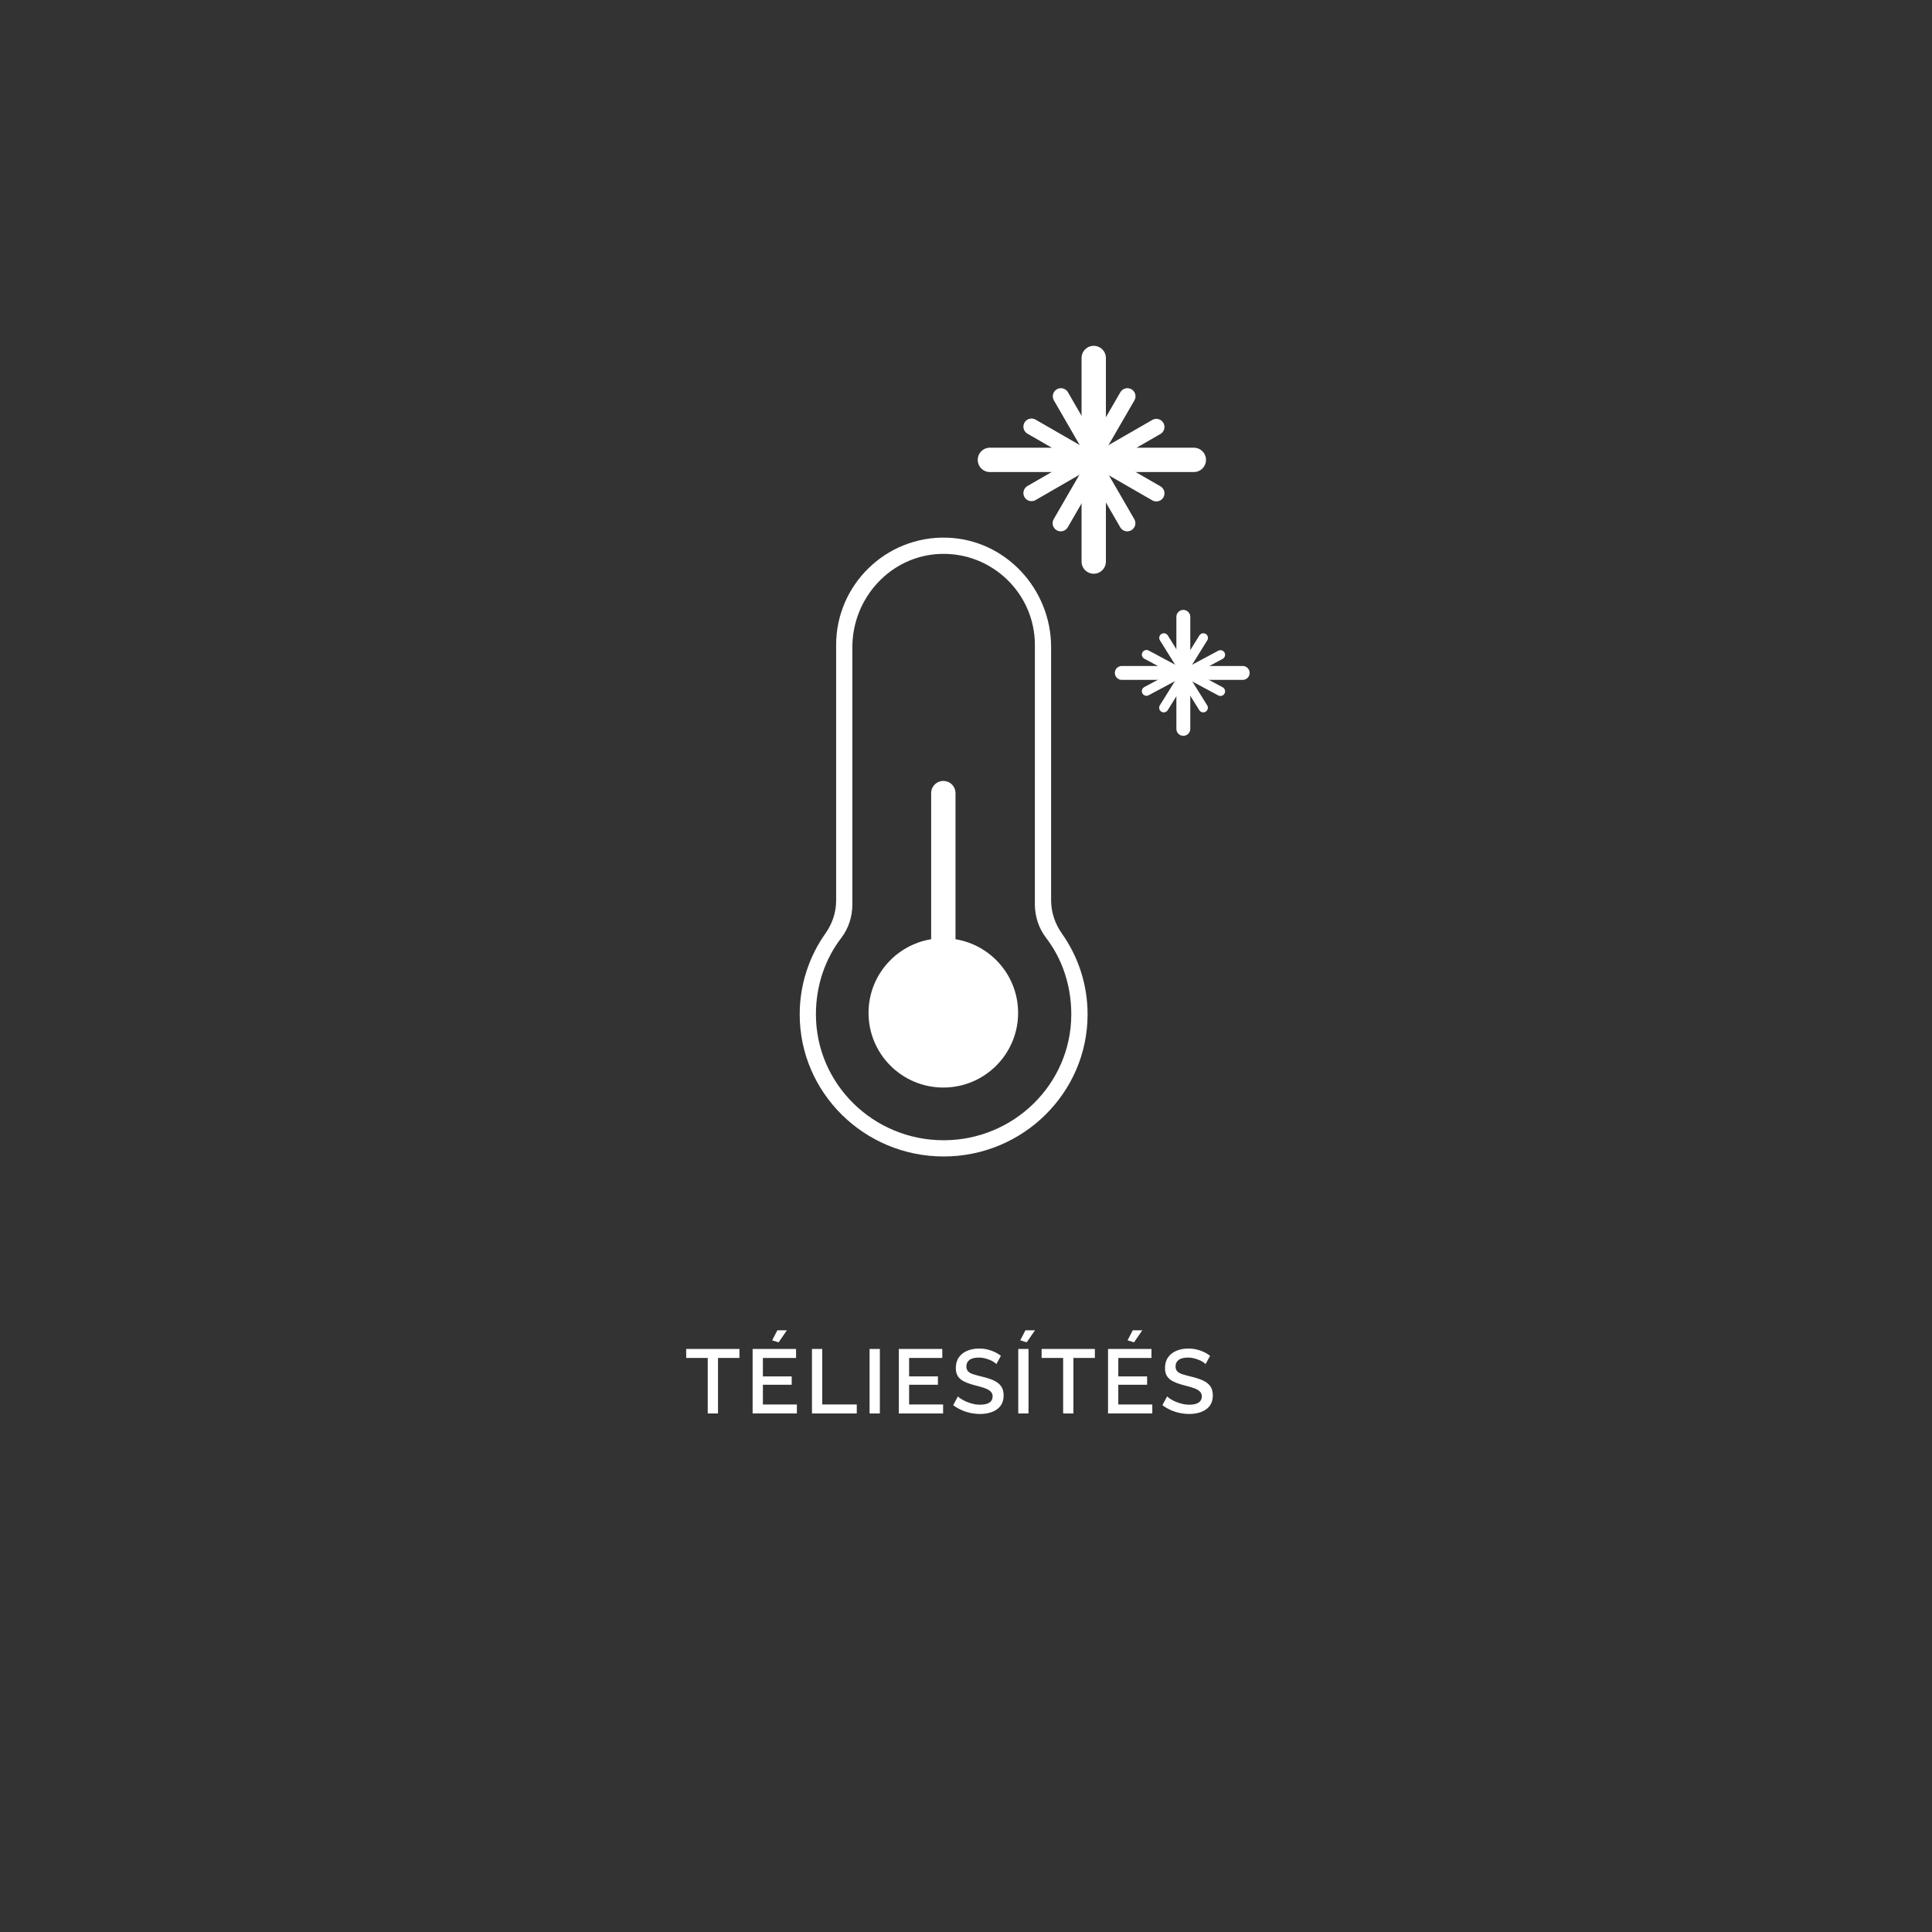<?xml version="1.0" encoding="UTF-8"?>
<svg xmlns="http://www.w3.org/2000/svg" xmlns:xlink="http://www.w3.org/1999/xlink" version="1.1" x="0px" y="0px" viewBox="0 0 425.2 425.2" style="enable-background:new 0 0 425.2 425.2;" xml:space="preserve">
<rect x="0" y="0" width="425.2" height="425.2" fill="#333333" stroke="none"/>
<style type="text/css">
	.st0{display:none;}
	.st1{display:inline;fill:#84A5A2;}
	.st2{fill:#FFFFFF;}
	.st3{fill:none;stroke:#FFFFFF;stroke-width:5.359;stroke-linecap:round;stroke-miterlimit:10;}
	.st4{fill:none;stroke:#FFFFFF;stroke-width:3.573;stroke-linecap:round;stroke-linejoin:round;stroke-miterlimit:10;}
	.st5{fill:none;stroke:#FFFFFF;stroke-width:3.06;stroke-linecap:round;stroke-miterlimit:10;}
	.st6{fill:none;stroke:#FFFFFF;stroke-width:2.04;stroke-linecap:round;stroke-linejoin:round;stroke-miterlimit:10;}
</style>
<g id="Layer_1" class="st0">
	<rect x="0" class="st1" width="425.2" height="425.2"></rect>
</g>
<g id="Layer_2">
	<path class="st2" d="M231.33,198.12v-55.68c0-12.85-10.07-23.72-22.94-24.11c-13.37-0.4-24.37,10.35-24.37,23.6v56.25   c0,2.6-0.84,5.11-2.34,7.23c-3.58,5.06-5.68,11.21-5.68,17.84c0,17.24,14.21,31.27,31.68,31.27s31.68-14.03,31.68-31.27   c0-6.61-2.09-12.74-5.65-17.79C232.18,203.3,231.33,200.75,231.33,198.12z M227.75,199.09c0.04,2.62,0.85,5.2,2.45,7.28   c3.59,4.68,5.57,10.53,5.57,16.88c0,15.27-12.61,27.7-28.1,27.7s-28.1-12.42-28.1-27.7c0-6.34,2.01-12.19,5.6-16.86   c1.6-2.09,2.41-4.67,2.42-7.3l0,0l0-56.66c0-10.86,8.44-20.11,19.31-20.52c11.42-0.43,20.86,8.72,20.86,20.03V199.09L227.75,199.09   z"></path>
	<ellipse class="st2" cx="207.61" cy="222.92" rx="16.46" ry="16.43"></ellipse>
	<line class="st3" x1="207.61" y1="227.38" x2="207.61" y2="174.55"></line>
	<line class="st3" x1="240.71" y1="78.79" x2="240.71" y2="123.59"></line>
	<line class="st3" x1="217.86" y1="101.21" x2="262.74" y2="101.21"></line>
	<polyline class="st4" points="254.49,108.57 248.15,104.92 241.82,101.27 248.15,97.62 254.49,93.97  "></polyline>
	<polyline class="st4" points="248.12,87.22 244.46,93.54 240.8,99.87 237.14,93.54 233.49,87.22  "></polyline>
	<polyline class="st4" points="227.02,93.9 233.36,97.55 239.69,101.2 233.36,104.85 227.02,108.51  "></polyline>
	<polyline class="st4" points="233.45,115.15 237.11,108.82 240.77,102.5 244.43,108.82 248.09,115.15  "></polyline>
	<line class="st5" x1="260.43" y1="135.76" x2="260.43" y2="160.41"></line>
	<line class="st5" x1="246.89" y1="148.1" x2="273.49" y2="148.1"></line>
	<polyline class="st6" points="268.6,152.15 264.85,150.14 261.09,148.13 264.85,146.12 268.6,144.11  "></polyline>
	<polyline class="st6" points="264.83,140.39 262.66,143.88 260.49,147.36 258.32,143.88 256.15,140.39  "></polyline>
	<polyline class="st6" points="252.32,144.07 256.08,146.08 259.83,148.09 256.08,150.1 252.32,152.11  "></polyline>
	<polyline class="st6" points="256.13,155.76 258.3,152.28 260.47,148.8 262.64,152.28 264.81,155.76  "></polyline>
	<g>
		<path class="st2" d="M162.74,298.86h-4.72v12.22h-2.26v-12.22h-4.74v-1.98h11.72V298.86z"></path>
		<path class="st2" d="M175.38,309.1v1.98h-9.74v-14.2h9.56v1.98h-7.3v4.06h6.34v1.84h-6.34v4.34H175.38z M171.36,295.42l-1.42-0.44    l1.14-2.2h2.1L171.36,295.42z"></path>
		<path class="st2" d="M178.7,311.08v-14.2h2.26v12.22h7.6v1.98H178.7z"></path>
		<path class="st2" d="M191.38,311.08v-14.2h2.26v14.2H191.38z"></path>
		<path class="st2" d="M207.56,309.1v1.98h-9.74v-14.2h9.56v1.98h-7.3v4.06h6.34v1.84h-6.34v4.34H207.56z"></path>
		<path class="st2" d="M219.28,300.22c-0.12-0.15-0.31-0.3-0.57-0.47c-0.26-0.17-0.56-0.32-0.9-0.46c-0.34-0.14-0.71-0.26-1.12-0.36    c-0.41-0.1-0.82-0.15-1.25-0.15c-0.93,0-1.63,0.17-2.08,0.52c-0.45,0.34-0.68,0.82-0.68,1.43c0,0.45,0.13,0.81,0.38,1.08    s0.64,0.48,1.17,0.65c0.53,0.17,1.18,0.34,1.95,0.53c0.97,0.23,1.81,0.5,2.51,0.82c0.7,0.32,1.24,0.74,1.62,1.25    c0.38,0.52,0.57,1.21,0.57,2.07c0,0.7-0.14,1.31-0.41,1.83s-0.65,0.94-1.13,1.26c-0.48,0.33-1.03,0.57-1.66,0.73    s-1.3,0.24-2.02,0.24c-0.71,0-1.41-0.08-2.11-0.23c-0.7-0.15-1.37-0.37-2-0.66c-0.63-0.29-1.22-0.64-1.77-1.05l1.04-1.92    c0.16,0.17,0.41,0.36,0.74,0.57c0.33,0.21,0.72,0.4,1.15,0.59c0.43,0.19,0.91,0.34,1.42,0.47c0.51,0.13,1.04,0.19,1.57,0.19    c0.89,0,1.58-0.15,2.05-0.46s0.71-0.76,0.71-1.36c0-0.46-0.16-0.84-0.47-1.12c-0.31-0.29-0.76-0.53-1.34-0.73s-1.28-0.4-2.09-0.6    c-0.93-0.24-1.71-0.51-2.34-0.82c-0.63-0.3-1.09-0.69-1.4-1.16c-0.31-0.46-0.46-1.07-0.46-1.81c0-0.93,0.22-1.72,0.67-2.36    c0.45-0.64,1.06-1.13,1.85-1.45c0.79-0.33,1.66-0.49,2.62-0.49c0.64,0,1.25,0.07,1.83,0.21c0.58,0.14,1.12,0.33,1.62,0.57    c0.5,0.24,0.94,0.51,1.33,0.82L219.28,300.22z"></path>
		<path class="st2" d="M224.1,311.08v-14.2h2.26v14.2H224.1z M225.96,295.42l-1.42-0.44l1.14-2.2h2.1L225.96,295.42z"></path>
		<path class="st2" d="M240.96,298.86h-4.72v12.22h-2.26v-12.22h-4.74v-1.98h11.72V298.86z"></path>
		<path class="st2" d="M253.6,309.1v1.98h-9.74v-14.2h9.56v1.98h-7.3v4.06h6.34v1.84h-6.34v4.34H253.6z M249.58,295.42l-1.42-0.44    l1.14-2.2h2.1L249.58,295.42z"></path>
		<path class="st2" d="M265.32,300.22c-0.12-0.15-0.31-0.3-0.57-0.47c-0.26-0.17-0.56-0.32-0.9-0.46s-0.71-0.26-1.12-0.36    c-0.41-0.1-0.82-0.15-1.25-0.15c-0.93,0-1.63,0.17-2.08,0.52c-0.45,0.34-0.68,0.82-0.68,1.43c0,0.45,0.13,0.81,0.38,1.08    c0.25,0.27,0.64,0.48,1.17,0.65c0.53,0.17,1.18,0.34,1.95,0.53c0.97,0.23,1.81,0.5,2.51,0.82s1.24,0.74,1.62,1.25    s0.57,1.21,0.57,2.07c0,0.7-0.14,1.31-0.41,1.83c-0.27,0.52-0.65,0.94-1.13,1.26c-0.48,0.33-1.03,0.57-1.66,0.73    c-0.63,0.16-1.3,0.24-2.02,0.24c-0.71,0-1.41-0.08-2.11-0.23s-1.37-0.37-2-0.66c-0.63-0.29-1.22-0.64-1.77-1.05l1.04-1.92    c0.16,0.17,0.41,0.36,0.74,0.57c0.33,0.21,0.72,0.4,1.15,0.59c0.43,0.19,0.91,0.34,1.42,0.47c0.51,0.13,1.04,0.19,1.57,0.19    c0.89,0,1.58-0.15,2.05-0.46s0.71-0.76,0.71-1.36c0-0.46-0.16-0.84-0.47-1.12c-0.31-0.29-0.76-0.53-1.34-0.73s-1.28-0.4-2.09-0.6    c-0.93-0.24-1.71-0.51-2.34-0.82c-0.63-0.3-1.09-0.69-1.4-1.16s-0.46-1.07-0.46-1.81c0-0.93,0.22-1.72,0.67-2.36    c0.45-0.64,1.06-1.13,1.85-1.45c0.79-0.33,1.66-0.49,2.62-0.49c0.64,0,1.25,0.07,1.83,0.21c0.58,0.14,1.12,0.33,1.62,0.57    c0.5,0.24,0.94,0.51,1.33,0.82L265.32,300.22z"></path>
	</g>
</g>
</svg>
